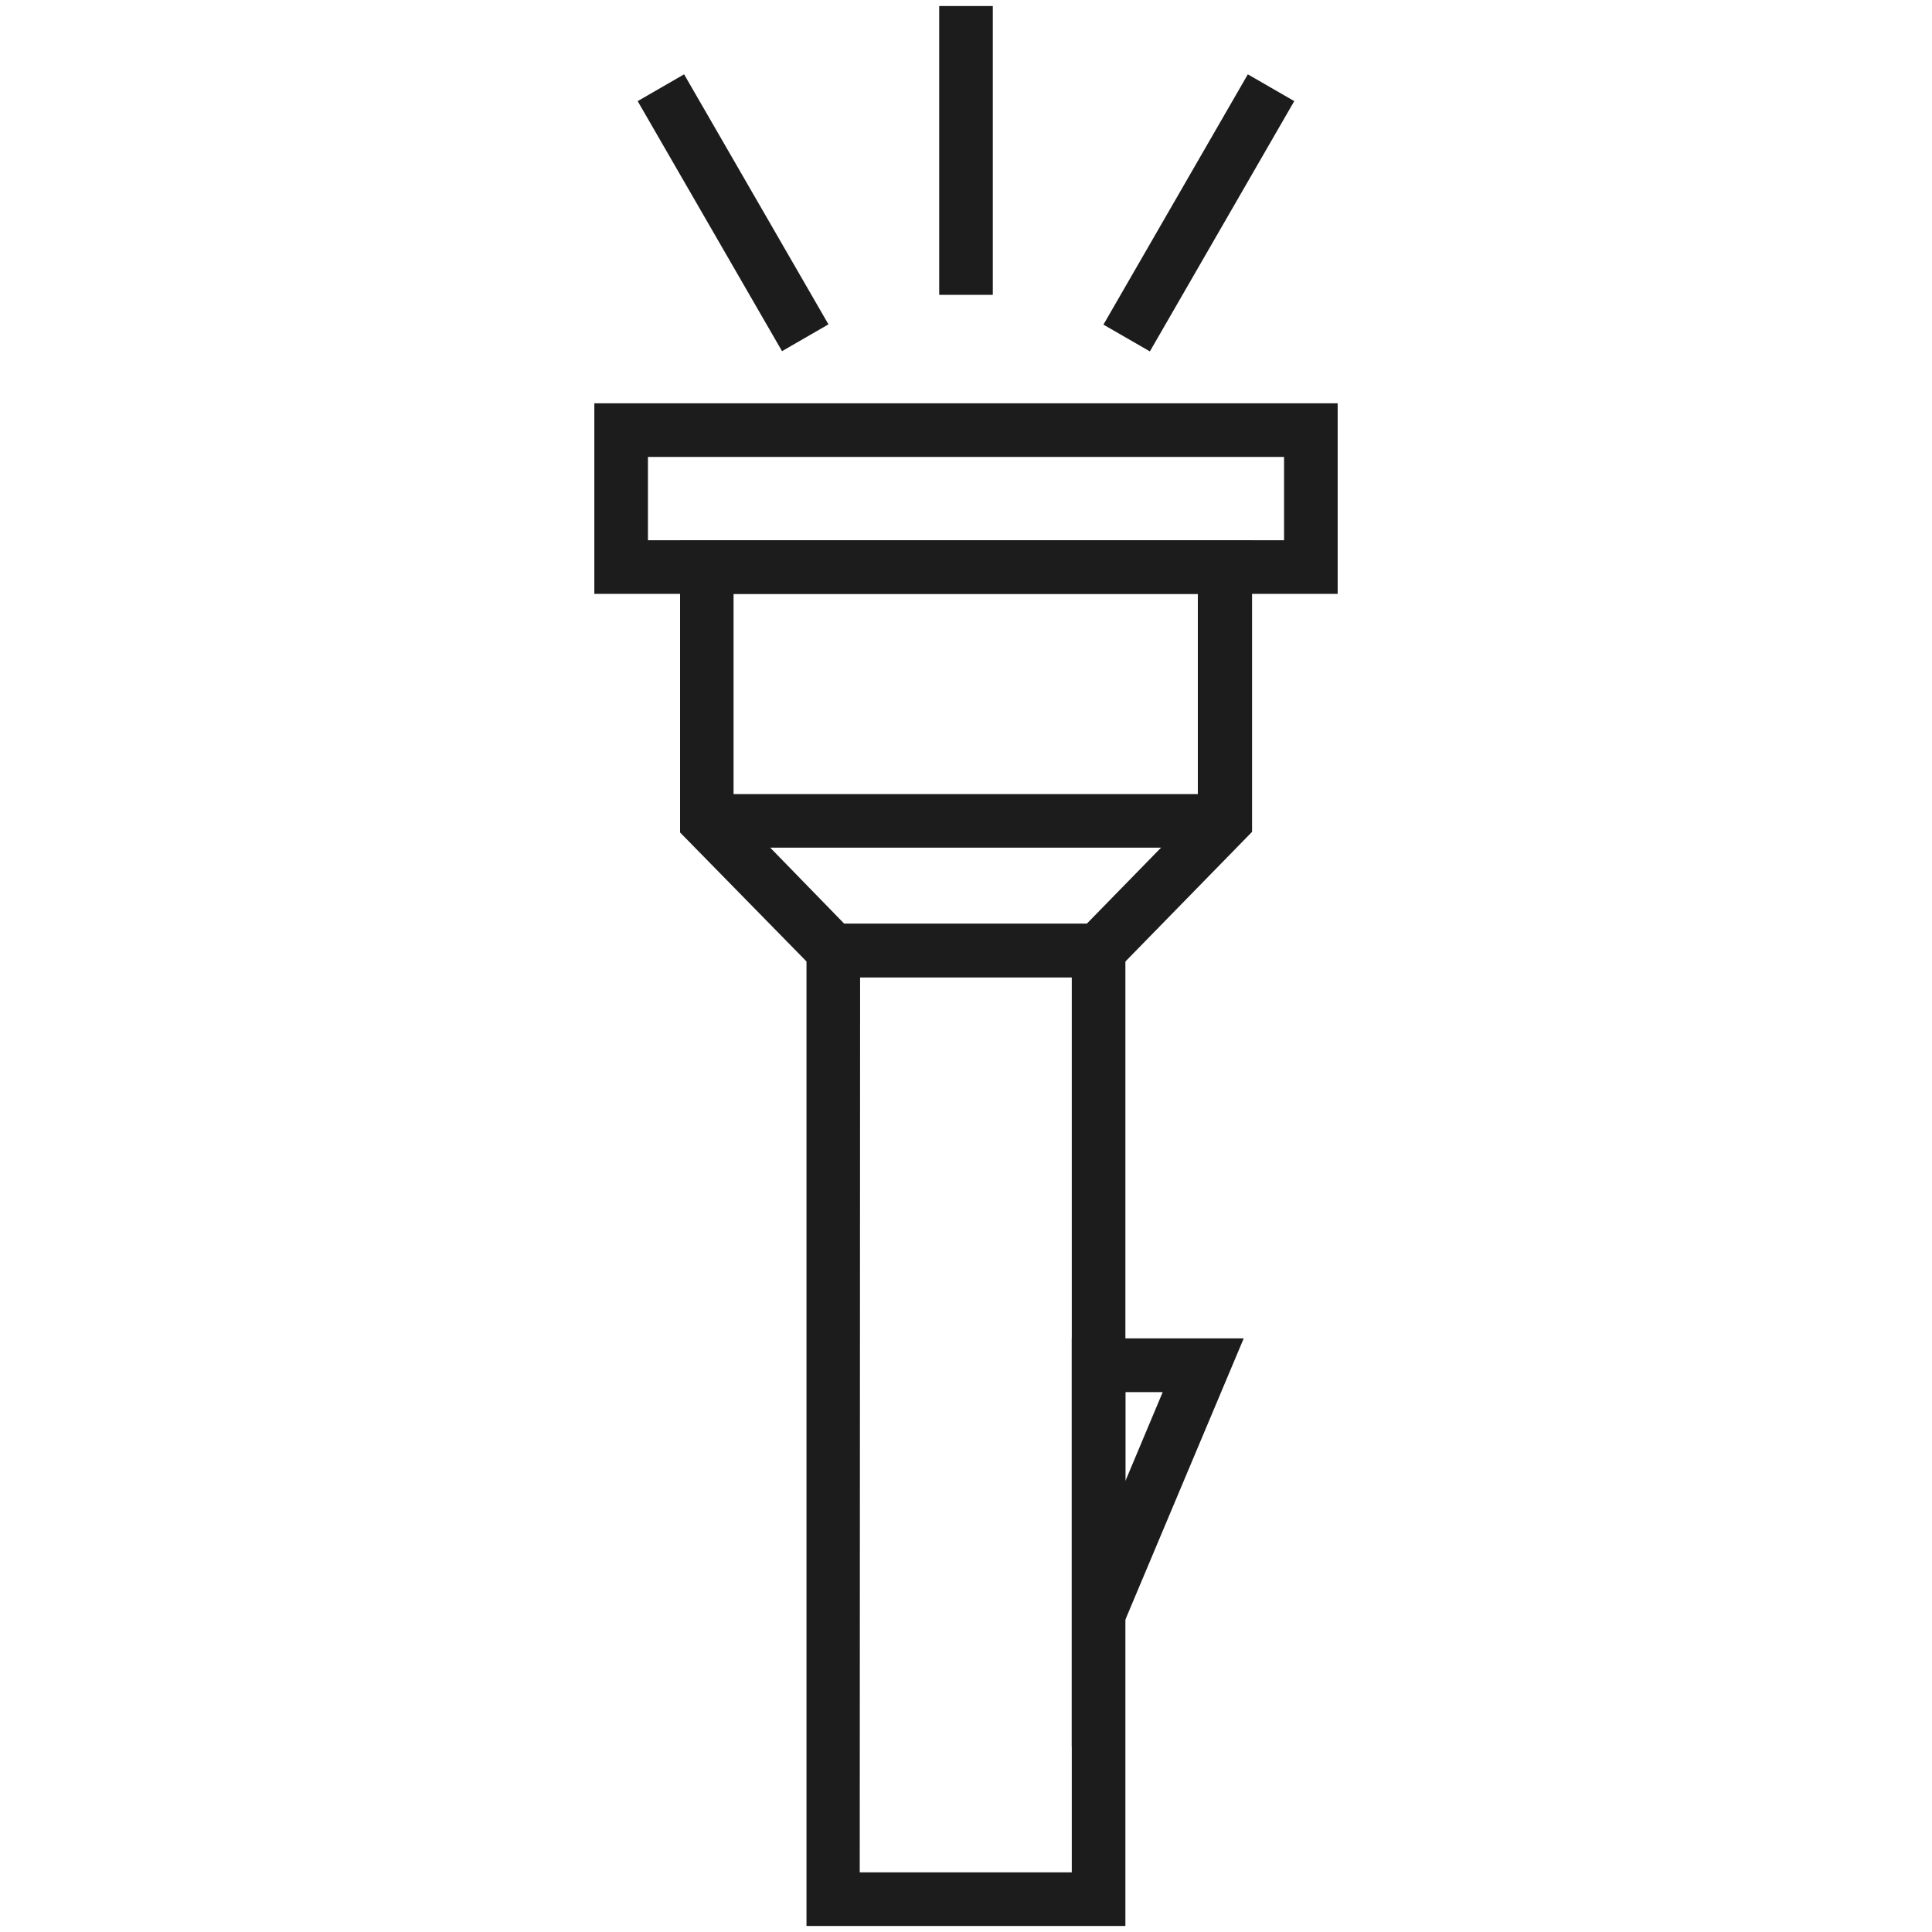 <?xml version="1.0" encoding="utf-8"?><svg xmlns="http://www.w3.org/2000/svg" width="160" height="160" viewBox="0 0 160 160"><g data-name="FLASHLIGHT" fill="#1c1c1c"><path d="M110.78 49.18H49.22V33.4h61.56zm-57.12-4.44h52.68v-6.9H53.66zM93.2 159.5H66.79v-83H93.2zm-22-4.44h17.56V80.94H71.23z"/><path d="M91.92 80.94H68.08l-11.76-12v-24.2h47.37v24.15zm-22-4.44H90l9.2-9.42v-17.9H60.75v17.9z"/><path d="M58.53 65.76h42.93v4.44H58.53zM77.78.5h4.44v23.92h-4.44zM91.382 26.884L103.34 6.156l3.845 2.218-11.957 20.728zM52.809 8.375l3.845-2.22 11.955 20.707-3.845 2.22zM88.76 144.68v-33.84H103zm4.44-29.39v7.36l3.09-7.36z"/></g></svg>